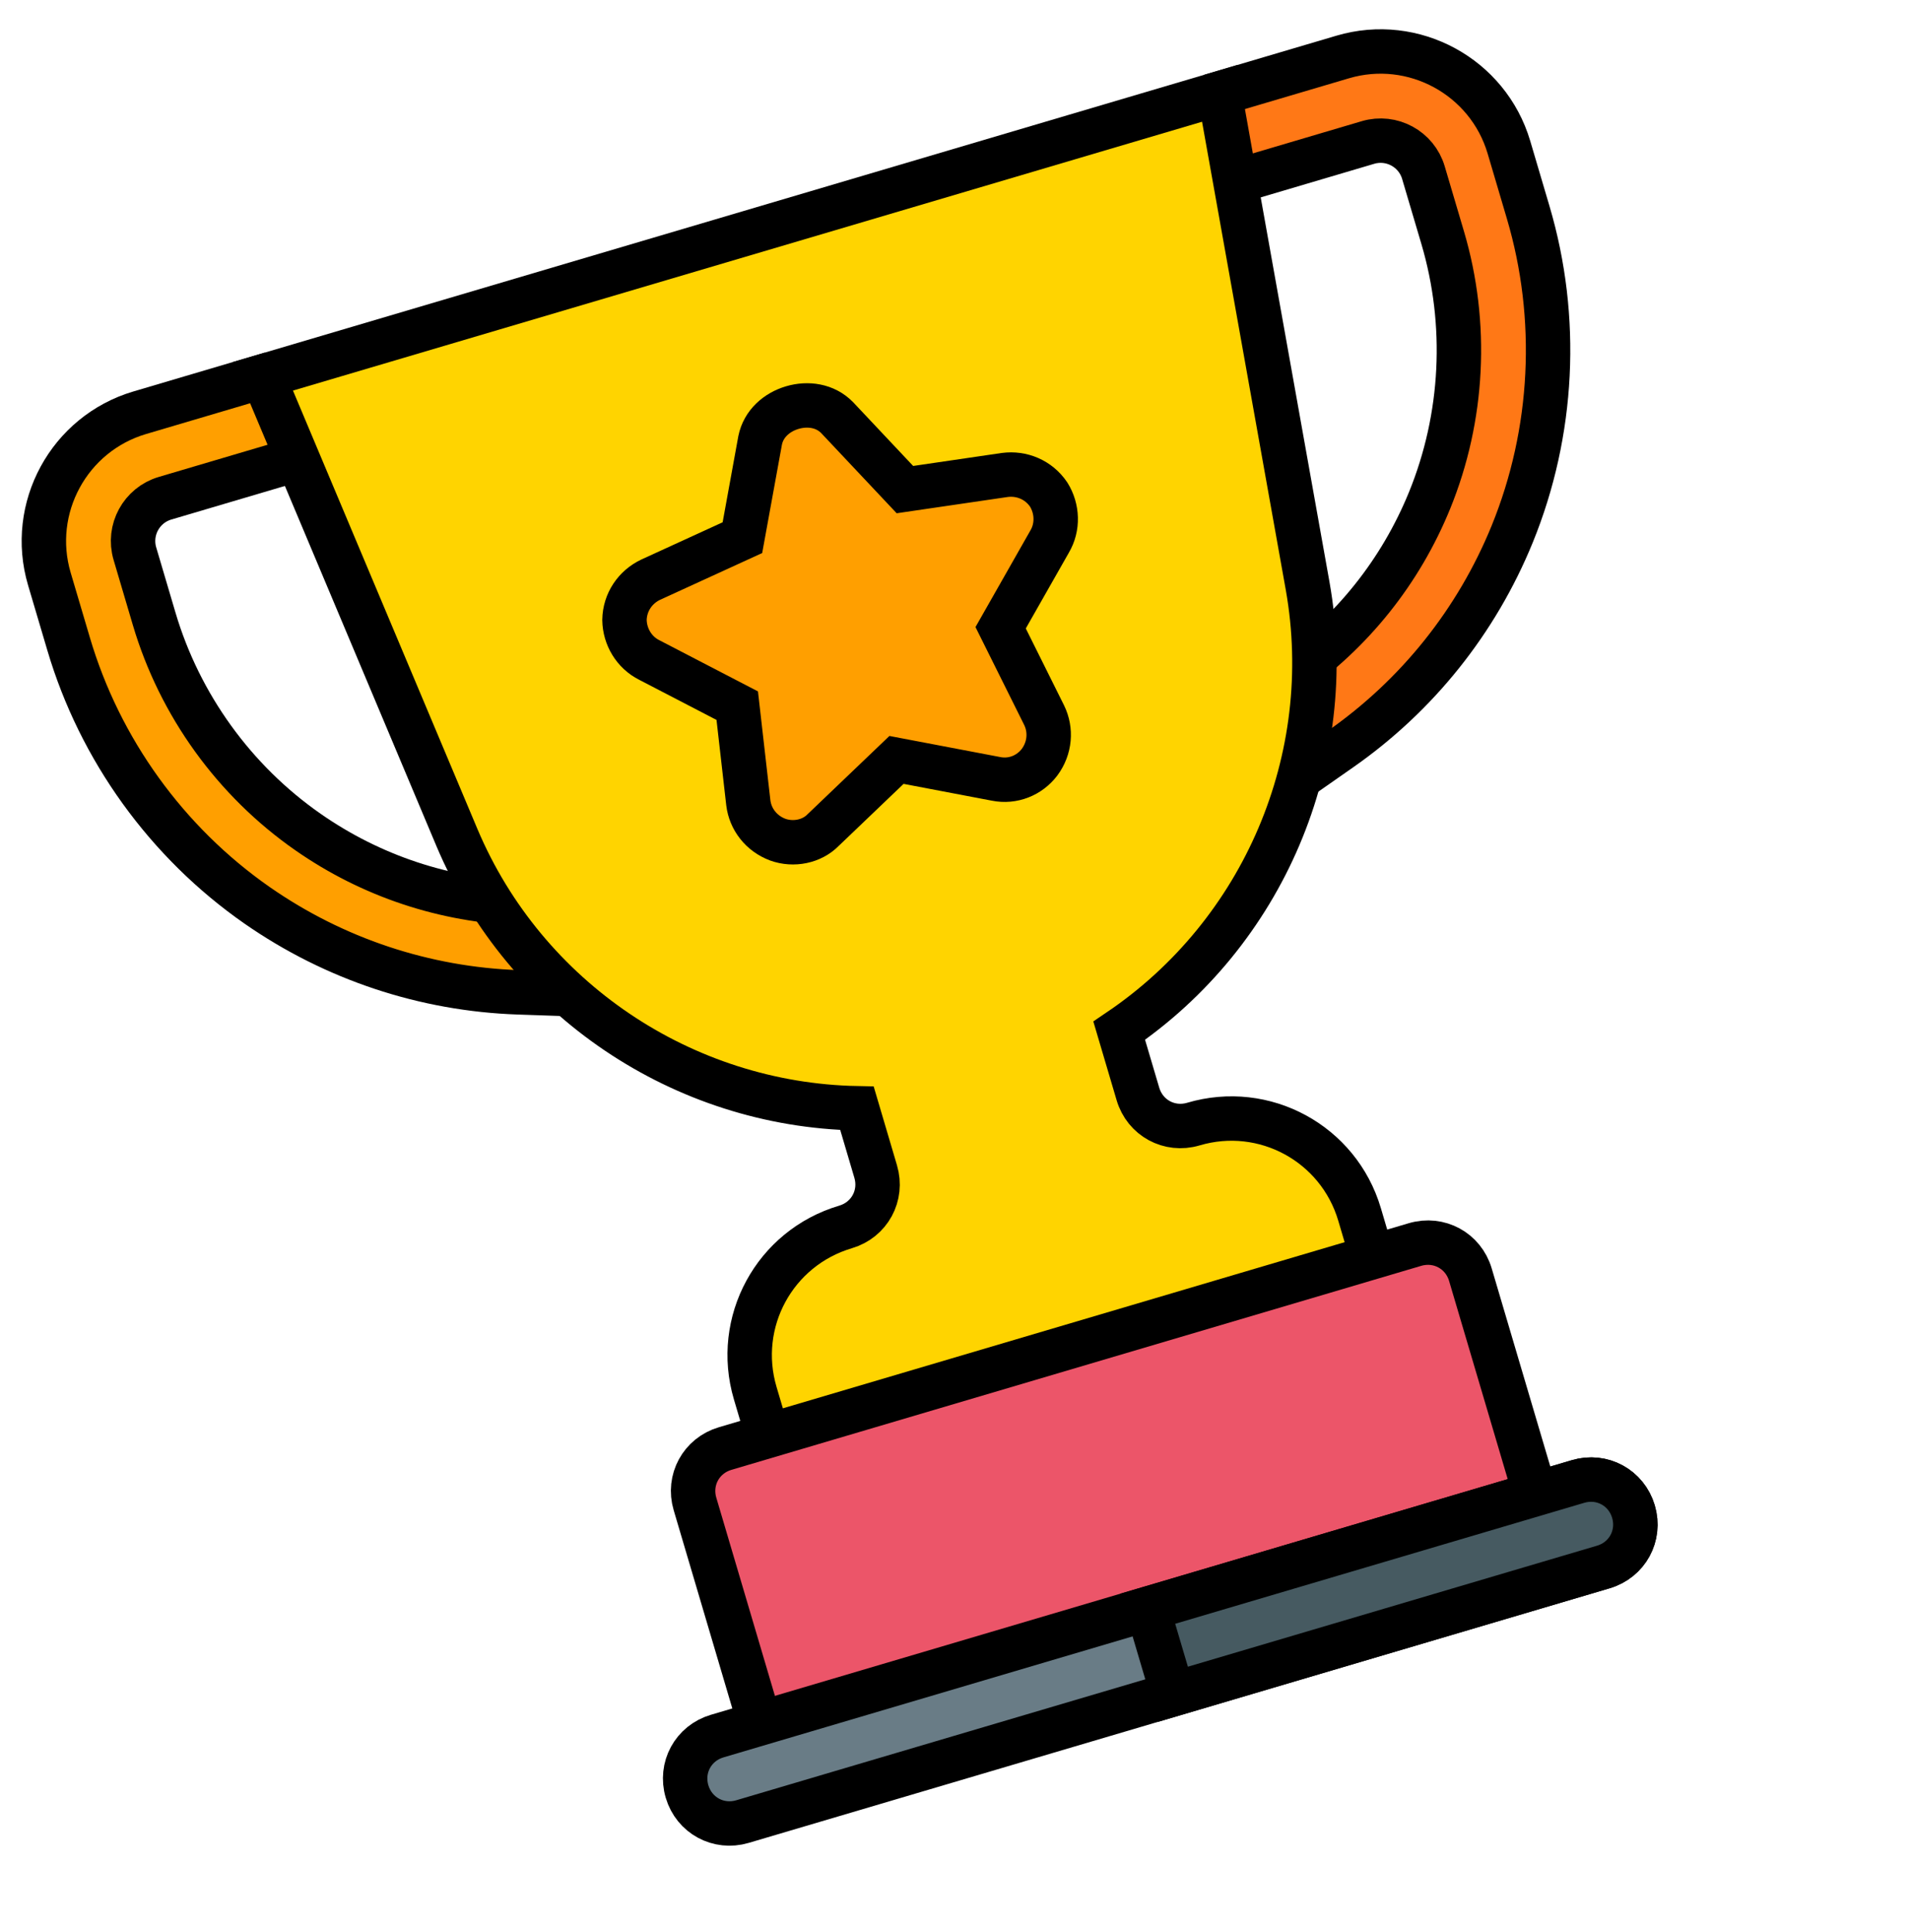 <svg width="86" height="87" viewBox="0 0 86 87" fill="none" xmlns="http://www.w3.org/2000/svg">
<path d="M60.457 2.566L54.907 4.207L52.106 9.223L61.596 6.416C62.659 6.102 63.777 6.71 64.091 7.772L64.959 10.705C66.106 14.586 65.897 18.786 64.368 22.535C63.063 25.736 60.876 28.473 58.042 30.45L55.594 32.157C54.686 32.792 54.463 34.044 55.096 34.955C55.604 35.682 56.507 35.969 57.313 35.73C57.514 35.671 57.71 35.578 57.894 35.452L60.341 33.743C63.81 31.322 66.489 27.97 68.088 24.052C69.958 19.463 70.215 14.318 68.809 9.566L67.942 6.633C67 3.448 63.642 1.624 60.457 2.566Z" fill="#FF7816" stroke="black" stroke-width="2"/>
<path d="M26.468 40.771L23.486 40.672C20.032 40.552 16.707 39.446 13.871 37.469C10.549 35.156 8.089 31.745 6.941 27.864L6.074 24.931C5.759 23.869 6.367 22.75 7.43 22.436L17.379 19.494L11.841 16.944L6.291 18.586C3.106 19.528 1.281 22.885 2.223 26.07L3.091 29.003C4.496 33.754 7.51 37.932 11.575 40.766C15.049 43.184 19.12 44.54 23.348 44.685L26.331 44.787C26.553 44.792 26.768 44.764 26.969 44.704C27.776 44.466 28.377 43.734 28.407 42.848C28.443 41.739 27.575 40.81 26.468 40.771Z" fill="#FF9F00" stroke="black" stroke-width="2"/>
<path d="M50.394 46.412L51.237 49.262C51.556 50.34 52.653 50.937 53.732 50.618C56.928 49.672 60.271 51.489 61.216 54.685L62.355 58.536C62.674 59.614 62.078 60.712 60.999 61.031L37.638 67.94C36.56 68.259 35.462 67.662 35.144 66.584L34.005 62.734C33.059 59.537 34.876 56.195 38.072 55.249C39.151 54.93 39.747 53.832 39.428 52.754L38.586 49.905C30.751 49.751 23.647 44.985 20.579 37.727L11.836 16.946L54.912 4.206L58.88 26.398C60.253 34.158 56.885 42.022 50.394 46.412Z" fill="#FFD400" stroke="black" stroke-width="2"/>
<path d="M47.217 22.268C46.769 21.605 46.005 21.287 45.24 21.388L40.745 22.047L37.692 18.804C37.152 18.253 36.367 18.149 35.674 18.354C34.981 18.559 34.379 19.073 34.226 19.829L33.428 24.211L29.297 26.103C28.6 26.435 28.132 27.117 28.118 27.917C28.13 28.668 28.55 29.38 29.238 29.722L33.195 31.776L33.694 36.151C33.783 36.879 34.269 37.53 35.022 37.81C35.725 38.063 36.556 37.901 37.069 37.372L40.366 34.219L44.848 35.072C45.605 35.224 46.352 34.919 46.805 34.325C47.284 33.681 47.337 32.87 47.016 32.21L45.055 28.268L47.258 24.392C47.65 23.732 47.615 22.905 47.217 22.268Z" fill="#FF9F00" stroke="black" stroke-width="2"/>
<path d="M66.206 57.397L69.653 69.052L34.74 79.378L31.293 67.723C30.974 66.645 31.57 65.547 32.649 65.228L63.711 56.041C64.79 55.722 65.887 56.319 66.206 57.397Z" fill="#EC5569" stroke="black" stroke-width="2"/>
<path d="M73.549 68.067C73.868 69.145 73.271 70.242 72.193 70.561L33.429 82.026C32.351 82.345 31.253 81.748 30.935 80.671C30.616 79.592 31.212 78.495 32.291 78.176L71.054 66.711C72.132 66.392 73.23 66.988 73.549 68.067Z" fill="#697C86" stroke="black" stroke-width="2"/>
<path d="M73.548 68.067C73.867 69.145 73.271 70.243 72.192 70.561L52.811 76.294L51.672 72.443L71.054 66.711C72.132 66.392 73.229 66.988 73.548 68.067Z" fill="#465A61" stroke="black" stroke-width="2"/>
</svg>
